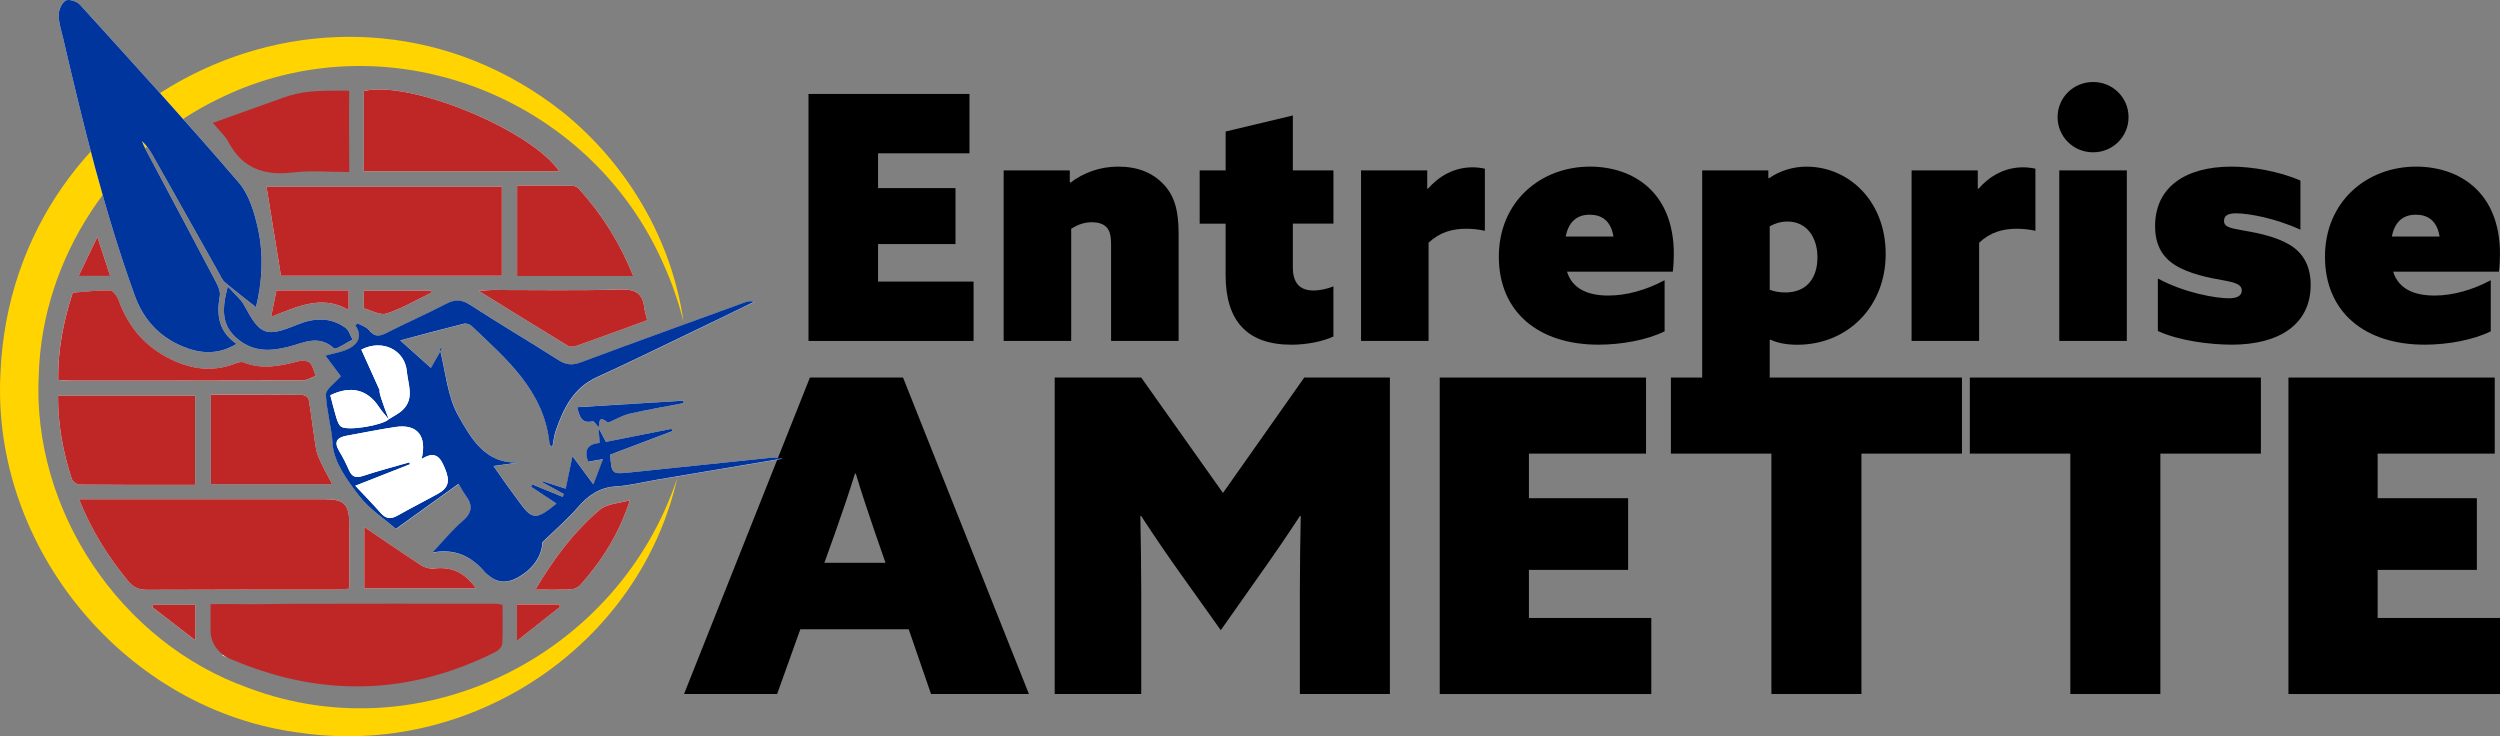 <?xml version="1.0" encoding="UTF-8"?>
<svg id="Calque_2" data-name="Calque 2" xmlns="http://www.w3.org/2000/svg" viewBox="0 0 651.49 191.87">
  <rect x="0" y="0" width="651.49" height="191.87" fill="#808080" stroke="none"/>
  <defs>
    <style>
      .cls-1 {
        fill: #bf2626;
      }

      .cls-1, .cls-2, .cls-3, .cls-4, .cls-5 {
        stroke-width: 0px;
      }

      .cls-2 {
        fill: #ffd400;
      }

      .cls-3 {
        fill: #000;
      }

      .cls-4 {
        fill: #00359e;
      }

      .cls-5 {
        fill: #fff;
      }
    </style>
  </defs>
  <g id="Calque_1-2" data-name="Calque 1">
    <g>
      <g>
        <path class="cls-3" d="M210.68,24.48h41.96v15.47h-23.82v9.07h20.18v14.58h-20.18v9.78h24.89v15.47h-43.02V24.48Z"/>
        <path class="cls-3" d="M261.53,44.4h17.25v3.11l.18.09c3.38-2.58,7.64-4.18,12.45-4.18,5.07,0,8.98,1.6,11.82,4.62,2.84,3.02,3.91,6.76,3.91,12.89v27.91h-17.6v-25.16c0-2.31-.36-3.64-1.24-4.53-.89-.89-2.22-1.24-3.82-1.24-2.04,0-3.73.71-5.33,1.69v29.25h-17.6v-44.45Z"/>
        <path class="cls-3" d="M312.64,44.4h6.76v-10.13l17.51-4.18v14.31h10.58v13.87h-10.58v11.47c0,3.82,1.69,5.96,5.33,5.96,1.96,0,3.91-.53,5.24-1.07v13.07c-2.49,1.16-6.67,2.13-10.93,2.13-11.65,0-17.16-6.31-17.16-18.13v-13.42h-6.76v-13.87Z"/>
        <path class="cls-3" d="M354.68,44.4h17.25v4.71l.18.09c2.84-3.29,6.84-5.6,11.64-5.6,1.16,0,2.4.18,3.2.36v16.18c-1.6-.36-3.38-.53-4.8-.53-3.73,0-6.93.89-9.87,3.64v25.6h-17.6v-44.45Z"/>
        <path class="cls-3" d="M416.55,89.82c-15.65,0-25.96-8.53-25.96-22.93s10.93-23.47,23.73-23.47c11.2,0,21.87,6.58,21.87,22.76,0,1.42-.09,3.29-.27,4.62h-27.56c1.42,4.62,5.69,6.22,10.76,6.22,4.71,0,9.87-1.42,14.67-4v13.33c-4.53,2.22-11.11,3.47-17.25,3.47ZM420.46,61.64c-.71-4.36-3.29-5.69-6.22-5.69-3.38,0-5.51,1.96-6.22,5.69h12.44Z"/>
        <path class="cls-3" d="M443.57,44.4h17.25v1.96l.18.09c2.84-1.96,6.22-3.02,9.78-3.02,10.93,0,20.62,8.89,20.62,22.76s-10.05,23.65-23.02,23.65c-3.02,0-5.33-.53-7.02-1.33l-.18.09v19.82h-17.6V44.4ZM465.17,76.22c5.96,0,8.45-4.09,8.45-9.16s-2.67-9.33-7.82-9.33c-1.96,0-3.47.62-4.62,1.24v16.53c1.07.44,2.49.71,4,.71Z"/>
        <path class="cls-3" d="M498.15,44.4h17.25v4.71l.18.09c2.84-3.29,6.84-5.6,11.64-5.6,1.16,0,2.4.18,3.2.36v16.18c-1.6-.36-3.38-.53-4.8-.53-3.73,0-6.93.89-9.87,3.64v25.6h-17.6v-44.45Z"/>
        <path class="cls-3" d="M536.2,30.53c0-5.07,4.09-9.16,9.25-9.16s9.24,4.09,9.24,9.16-4.09,9.16-9.24,9.16-9.25-4.09-9.25-9.16ZM536.64,44.4h17.6v44.45h-17.6v-44.45Z"/>
        <path class="cls-3" d="M562.33,86.26v-13.69c6.84,3.73,15.02,5.16,18.49,5.16,2.13,0,3.38-.62,3.38-2.04s-1.33-2.04-4.98-2.67c-3.64-.62-8.8-1.69-12.36-3.91-3.56-2.22-5.25-5.51-5.25-10.22,0-10.05,7.82-15.47,19.91-15.47,5.33,0,12.53,1.24,17.96,3.64v12.8c-6.58-3.02-13.51-4.27-16.8-4.27-2.22,0-3.11.71-3.11,1.96,0,1.51,1.33,1.87,4.89,2.49,3.56.62,8.44,1.51,12.18,3.73,3.73,2.22,5.51,5.78,5.51,10.49,0,10.31-8.27,15.56-20.53,15.56-5.6,0-13.69-.98-19.29-3.56Z"/>
        <path class="cls-3" d="M631.84,89.82c-15.65,0-25.96-8.53-25.96-22.93s10.93-23.47,23.73-23.47c11.2,0,21.87,6.58,21.87,22.76,0,1.42-.09,3.29-.27,4.62h-27.56c1.42,4.62,5.69,6.22,10.76,6.22,4.71,0,9.87-1.42,14.67-4v13.33c-4.53,2.22-11.11,3.47-17.25,3.47ZM635.75,61.64c-.71-4.36-3.29-5.69-6.22-5.69-3.38,0-5.51,1.96-6.22,5.69h12.44Z"/>
      </g>
      <path class="cls-3" d="M211.07,98.39h24.26l32.8,82.46h-25.51l-5.81-16.86h-28.25l-6.04,16.86h-24.26l32.8-82.46ZM230.77,146.68l-2.73-7.86c-1.59-4.67-3.53-10.37-5.01-15.38h-.23c-1.6,5.13-3.53,10.82-5.24,15.6l-2.73,7.63h15.95Z"/>
      <path class="cls-3" d="M274.85,98.39h22.55l21.3,30.07,21.18-30.07h22.32v82.46h-23.46v-26.88c0-6.49.11-13.78.23-19.48h-.23c-3.42,5.24-7.18,10.71-10.82,15.83l-9.79,13.9-9.91-13.9c-3.76-5.24-7.4-10.59-10.82-15.83h-.23c.11,5.69.23,12.98.23,19.48v26.88h-22.55v-82.46Z"/>
      <path class="cls-3" d="M375.19,98.39h53.76v19.82h-30.52v11.62h25.85v18.68h-25.85v12.53h31.89v19.82h-55.13v-82.46Z"/>
      <path class="cls-3" d="M461.63,118.21h-26.2v-19.82h75.85v19.82h-26.2v62.64h-23.46v-62.64Z"/>
      <path class="cls-3" d="M539.53,118.21h-26.2v-19.82h75.85v19.82h-26.2v62.64h-23.46v-62.64Z"/>
      <path class="cls-3" d="M596.36,98.39h53.76v19.82h-30.52v11.62h25.86v18.68h-25.86v12.53h31.89v19.82h-55.13v-82.46Z"/>
      <g>
        <path class="cls-2" d="M176.53,124.45c-9.92,43.9-53.78,73.03-98.38,66.5C32.83,185.19-2.33,142.84.12,97.17,3.28,23.23,88.32-16.85,146.67,29.23c16.8,13.56,28.42,33.26,31.45,54.61-1.31-5.13-3.01-10.14-5.18-14.93C153.6,24.69,100.3,4.36,56.95,25.76,29.76,38.85,10.98,67.36,10.11,97.56c-1.91,35.34,21.28,69.91,54.66,81.73,45.48,17.1,96.56-8.77,111.76-54.83h0Z"/>
        <path class="cls-5" d="M66.71,80.04c1.57-6.36,2.07-13.45.53-20.4-.93-4.21-2.29-8.9-4.99-12.05C48.74,31.87,34.75,16.56,20.83,1.21c-.78-.86-2.93-1.52-3.72-1.06-1.02.6-1.81,2.43-1.81,3.74,0,2.05.7,4.11,1.17,6.15,5.27,22.56,10.75,45.05,18.61,66.88,2.26,6.29,6.37,10.8,12.49,13.35,4.53,1.88,9.13,2.33,14.07-.65-4.71-3.22-5.26-7.56-4.36-12.48.21-1.14-.43-2.57-1.02-3.69-6.01-11.42-12.09-22.79-18.14-34.19-.43-.8-.77-1.65-1.15-2.48,1.34,1.16,2.19,2.57,3,4,5.68,10.09,11.35,20.19,17.03,30.28.49.86.87,1.89,1.59,2.49,2.63,2.23,5.39,4.32,8.12,6.49ZM130.77,48.67h-61.31c1.27,7.82,2.51,15.46,3.76,23.19h57.55v-23.19ZM50.84,126.36v-23.23H15.13c-.03,7.61,1.3,14.71,3.56,21.64.22.68,1.34,1.51,2.05,1.52,9.89.1,19.79.07,30.1.07ZM54.97,102.86v23.31h31.59c-1.35-2.64-2.71-4.9-3.66-7.31-.66-1.68-.81-3.57-1.09-5.39-.49-3.17-.83-6.37-1.41-9.53-.08-.45-1.15-1.03-1.77-1.04-7.81-.07-15.62-.05-23.67-.05ZM15.17,99.02c1.2.07,2.16.18,3.12.18,20.16.01,40.33.03,60.49-.04,1.16,0,2.31-.76,3.47-1.16-.46-1.14-.68-2.5-1.46-3.35-.52-.57-1.91-.77-2.76-.55-4.85,1.24-9.64,2.36-14.58.35-.59-.24-1.49.03-2.16.3-5.22,2.07-10.37,1.66-15.43-.49-7.29-3.1-12.2-8.44-14.92-15.9-.39-1.06-1.46-2.62-2.26-2.64-3.21-.1-6.43.31-9.65.56-.11,0-.2.37-.27.58-2.28,7.15-3.7,14.44-3.61,22.18ZM165.02,71.93c-3.48-8.67-8.16-16.05-14.09-22.64-.4-.44-1.11-.85-1.68-.86-4.81-.07-9.62-.04-14.49-.04v23.54h30.26ZM168.67,83.44c-.33-1.34-.67-2.28-.77-3.24-.42-3.74-2.28-4.87-6.14-4.76-11.11.32-22.23.11-33.35.12-.92,0-1.84.12-3.65.24,8.22,5.08,15.66,9.71,23.15,14.26.54.33,1.5.35,2.13.13,6.11-2.16,12.19-4.41,18.63-6.76ZM164.15,130.35c-2.66.79-5.94.85-7.87,2.5-6.8,5.78-12.1,12.94-16.74,20.78,3.13,0,6.2.09,9.27-.06.86-.04,1.93-.55,2.51-1.21,5.57-6.3,10.03-13.31,12.84-22.02ZM59.37,74.66c-1.53,5.78-1.78,10.16,2.71,13.8,4.02,3.25,8.26,3.1,12.81,1.98,4.03-.99,8.03-3.42,12.14.33.51.46,3.18-1.46,4.85-2.28-.62-1.06-1-2.48-1.91-3.12-3.97-2.78-8.15-2.55-12.56-.75-8.24,3.37-9.59,2.71-13.79-5.07-.91-1.68-2.55-2.97-4.25-4.89ZM90.85,75.68h-18.8c-.42,2.05-.82,4.04-1.4,6.89,6.94-2.72,13.27-5.83,20.2-1.79v-5.1ZM112.36,76.3c-.03-.19-.07-.37-.1-.56h-17.45v4.61c1.91.49,4.25,1.9,5.95,1.35,4.03-1.3,7.75-3.54,11.6-5.4ZM134.72,167c4.19-3.31,7.71-6.09,11.24-8.88-.12-.21-.25-.42-.37-.63h-10.87v9.5ZM20.5,71.9h8.21c-1.08-3.26-2.06-6.26-3.34-10.15-1.86,3.87-3.29,6.86-4.87,10.15ZM94.82,23.73v20.9h50.93c-7.41-10.87-39.19-23.84-50.93-20.9ZM114.61,90.92c.05.23.12.44.16.66.19-.33.37-.65.56-.98-.24.11-.48.21-.72.32ZM155.98,111.37h-.01s-.01.03-.03.05c.01.04.04.07.05.11,0-.05-.01-.11-.01-.16ZM178.02,104.4c-9.15.57-18.29,1.14-27.64,1.71.66,2.56,1.22,4.35,4.05,3.66.36-.08,1.02,1.02,1.54,1.58.37-.96-.17-3.21,2.12-1.45.15.13.46.19.65.11,1.77-.73,3.47-1.78,5.31-2.2,4.66-1.06,9.37-1.86,14.07-2.76-.04-.21-.08-.44-.11-.65ZM200.78,119.31c-12.28,1.27-24.56,2.59-36.84,3.84-4.47.46-4.58.32-4.93-4.66,5.35-2.02,10.78-4.08,16.2-6.12-.07-.2-.13-.4-.19-.61-5.79,1.16-11.56,2.3-17.11,3.4-.09-.19-.2-.36-.28-.53-.19-.35-.36-.68-.53-1-.25-.48-.49-.93-.72-1.35-.13-.25-.25-.49-.38-.74v.03h0c.05.54.09,1.06.15,1.61.01.09.01.17.03.27.05.64.11,1.3.16,2-3.43.27-4.05,2.08-3.04,4.89,1.01-.17,2.03-.35,3.86-.66-.86,2.31-1.53,4.05-2.47,6.57-2.18-2.93-3.68-4.97-5.47-7.37-.66,3.23-1.19,5.78-1.75,8.48-2.18-.7-4.04-1.31-5.89-1.91-.04.09-.07.19-.09.29,1.83,1.01,3.68,2.02,5.52,3.03-.12.24-.23.48-.33.72-2.64-1.08-5.27-2.16-7.91-3.24-.09.21-.2.41-.29.62,2.16,1.45,4.34,2.89,6.57,4.37-5.46,4.42-6.33,4.33-10.06-.9-.97-1.35-1.98-2.67-2.93-4.01-1.1-1.54-2.18-3.11-3.41-4.87,2.67-.37,4.73-.66,6.78-.96-8.91.62-12.63-6.32-15.89-12.01-.19-.32-.36-.65-.52-.98-.17-.32-.32-.66-.46-1-.31-.7-.58-1.43-.82-2.18-.12-.33-.23-.66-.31-1-.23-.72-.41-1.46-.6-2.2-.09-.37-.17-.74-.25-1.12-.31-1.34-.57-2.69-.84-4.05-.08-.45-.17-.9-.27-1.35-.21-1.01-.42-2.02-.68-3-.84,1.47-1.67,2.92-2.44,4.29-2.93-2.6-5.39-4.81-8.03-7.17,5.54-1.46,11.05-2.96,16.58-4.35.61-.15,1.57.16,2.03.6,9.13,8.67,18.93,16.91,20.33,30.72.03.25.39.46.72.85.32-1.57.45-3.01.92-4.34,2.03-5.76,4.58-11.07,10.65-13.86,8.72-4,17.34-8.22,25.99-12.37,5.03-2.42,10.04-4.87,15.07-7.32-.96-.28-1.7-.11-2.4.15-14.3,5.2-28.62,10.36-42.88,15.68-2.2.82-3.81.6-5.76-.65-7.62-4.86-15.43-9.45-23.01-14.36-2.28-1.47-4.04-1.42-6.33-.23-5.08,2.64-10.34,4.95-15.45,7.55-1.82.93-3.12,1.09-4.53-.69-.66-.85-1.95-1.21-2.95-1.79-.23.17-.44.36-.65.54,1.89,2.63.76,4.67-1.39,5.88-1.86,1.04-4.14,1.31-6.4,1.98,1.22,1.66,2.77,3.73,4.01,5.39-1.55,1.82-3.94,3.36-3.89,4.79.16,4.3,1.5,8.43,1.77,12.88.28,4.65,3.81,9.45,6.88,13.46,2.75,3.58,6.81,6.19,9.6,8.62,5.95-4.27,11.15-8.02,16.33-11.74.61,1.04,1.13,2.12,1.85,3.08,1.91,2.54,1.73,4.5-.84,6.68-2.76,2.34-5.06,5.22-7.83,8.16,5.84-1.14,10.28,1,13.81,5.27.21.24.53.4.77.62,2.42,2.1,5.02,2.08,7.67.61,4.06-2.27,6.31-5.74,6.41-9.2,3.56-3.47,6.61-6.07,9.21-9.08,2.72-3.15,5.68-5.22,10.01-5.48,3.5-.21,6.96-1.12,10.44-1.7,10.93-1.85,21.85-3.69,32.78-5.52-1.04-.33-2.03-.33-3.01-.23ZM84.68,130.1H20.62c3.25,8.19,7.55,14.91,12.65,21.18,1.37,1.67,2.8,2.43,5.03,2.42,16.42-.11,32.86-.05,49.28-.07,1.06,0,2.11-.13,3.44-.23v-16.79c-.01-5.19-1.29-6.51-6.35-6.51ZM58.06,170.59c-.04.05-.11.12-.16.19.5.23,1.01.45,1.51.66-.48-.25-.93-.53-1.35-.85ZM113.19,148.14c-1.1.13-2.48-.21-3.43-.82-4.91-3.17-9.72-6.52-14.84-9.98v16h29.09c-2.73-3.98-6.2-5.75-10.82-5.19ZM39.96,157.61c-.08.21-.17.42-.25.64,3.57,2.73,7.13,5.48,11.17,8.59v-9.23h-10.91Z"/>
        <path class="cls-3" d="M108.81,177.17c1.5-.32,3-.69,4.5-1.12-1.5.41-3,.78-4.5,1.12Z"/>
        <path class="cls-4" d="M59.37,74.66c1.7,1.92,3.34,3.2,4.25,4.89,4.2,7.78,5.56,8.44,13.79,5.07,4.41-1.8,8.59-2.03,12.56.75.92.64,1.29,2.06,1.91,3.12-1.67.82-4.35,2.74-4.85,2.28-4.11-3.74-8.1-1.31-12.14-.33-4.55,1.11-8.79,1.27-12.81-1.98-4.5-3.64-4.25-8.02-2.71-13.8Z"/>
        <path class="cls-4" d="M155.99,111.37c-.53-.56-1.19-1.68-1.56-1.59-2.82.68-3.38-1.11-4.04-3.66,9.35-.58,18.49-1.15,27.64-1.71.04.21.07.43.11.64-4.7.91-9.42,1.7-14.08,2.77-1.84.42-3.54,1.47-5.31,2.2-.18.07-.5.02-.65-.11-2.35-1.81-1.72.6-2.15,1.51,0,0,.05-.06.05-.06Z"/>
        <g>
          <path class="cls-4" d="M66.71,80.04c-2.73-2.16-5.49-4.25-8.12-6.49-.72-.61-1.1-1.63-1.59-2.49-5.68-10.09-11.35-20.19-17.03-30.28-.81-1.43-1.65-2.84-3-4,.38.83.72,1.68,1.15,2.48,6.05,11.39,12.13,22.77,18.14,34.19.59,1.12,1.23,2.56,1.02,3.69-.9,4.92-.34,9.26,4.36,12.48-4.94,2.98-9.54,2.53-14.07.65-6.12-2.55-10.23-7.06-12.49-13.35-7.87-21.83-13.35-44.33-18.61-66.88-.48-2.04-1.18-4.1-1.17-6.15,0-1.3.79-3.14,1.81-3.74.79-.47,2.94.2,3.72,1.06,13.93,15.36,27.91,30.66,41.42,46.39,2.7,3.15,4.06,7.84,4.99,12.05,1.54,6.95,1.04,14.03-.53,20.4Z"/>
          <path class="cls-4" d="M155.93,111.43c.59,1.12,1.18,2.24,1.97,3.72,5.55-1.1,11.33-2.25,17.12-3.4l.18.61c-5.42,2.05-10.84,4.1-16.19,6.12.34,4.98.45,5.12,4.91,4.66,12.29-1.26,24.57-2.57,36.85-3.84.98-.1,1.97-.11,3.01.22-10.92,1.84-21.85,3.68-32.77,5.52-3.48.59-6.94,1.49-10.44,1.7-4.33.26-7.29,2.34-10.01,5.49-2.6,3.01-5.67,5.62-9.22,9.08-.1,3.47-2.35,6.93-6.41,9.19-2.65,1.48-5.26,1.49-7.67-.61-.25-.22-.56-.38-.77-.63-3.54-4.28-7.97-6.41-13.81-5.27,2.78-2.94,5.08-5.82,7.83-8.16,2.57-2.18,2.75-4.15.84-6.69-.71-.95-1.23-2.04-1.85-3.07-5.17,3.72-10.37,7.46-16.33,11.74-2.79-2.43-6.84-5.03-9.6-8.62-3.07-4-6.6-8.82-6.88-13.46-.27-4.45-1.6-8.58-1.76-12.87-.05-1.44,2.34-2.98,3.89-4.79-1.24-1.66-2.78-3.74-4.02-5.39,2.26-.66,4.54-.95,6.4-1.98,2.16-1.2,3.28-3.25,1.39-5.88.22-.18.43-.36.65-.54,1.01.58,2.29.94,2.96,1.79,1.41,1.79,2.7,1.62,4.53.69,5.11-2.6,10.37-4.91,15.45-7.55,2.3-1.2,4.05-1.24,6.32.23,7.59,4.92,15.39,9.51,23.01,14.37,1.95,1.25,3.56,1.46,5.77.64,14.26-5.31,28.57-10.47,42.87-15.67.71-.26,1.45-.43,2.4-.15-5.02,2.44-10.04,4.9-15.07,7.31-8.65,4.15-17.26,8.38-25.99,12.37-6.07,2.78-8.62,8.09-10.65,13.86-.47,1.33-.59,2.77-.91,4.34-.34-.38-.7-.6-.72-.85-1.39-13.8-11.19-22.04-20.32-30.71-.47-.44-1.43-.75-2.03-.59-5.54,1.38-11.05,2.88-16.58,4.35,2.63,2.35,5.1,4.56,8.02,7.17.95-1.67,1.98-3.48,3.01-5.28-.24.11-.47.21-.71.32,1.53,5.9,1.97,12.43,4.89,17.54,3.26,5.69,6.98,12.64,15.89,12.02-2.06.29-4.12.58-6.78.96,1.24,1.77,2.31,3.33,3.41,4.87.96,1.35,1.97,2.66,2.93,4.01,3.74,5.24,4.62,5.34,10.07.91-2.23-1.48-4.41-2.93-6.58-4.37.1-.21.2-.41.3-.62,2.63,1.08,5.27,2.16,7.9,3.24.11-.24.22-.48.33-.72-1.84-1.01-3.68-2.02-5.52-3.03.03-.1.06-.19.09-.29,1.86.6,3.72,1.21,5.89,1.91.56-2.71,1.09-5.26,1.76-8.48,1.78,2.4,3.29,4.43,5.46,7.36.95-2.52,1.61-4.26,2.48-6.58-1.83.32-2.86.5-3.87.67-1-2.81-.38-4.62,3.04-4.89-.12-1.48-.23-2.77-.34-4.06l-.05.07ZM101.29,109.27c1.24-.82,2.65-1.48,3.7-2.5,3.05-2.99,1.32-6.63,1.02-10.01-.5-5.53-6.35-8.5-11.85-5.65,1.53,3.39,3.07,6.8,4.78,10.6q-.38.49,2.42,7.65c-.88-1.1-1.85-2.14-2.62-3.32-2.98-4.55-7.37-5.65-12.67-3.03.53,1.99,1.02,4.02,1.63,6.01.24.79.6,1.77,1.22,2.18,1.75,1.16,10.76-.37,12.36-1.93ZM109.87,119.62c1.47-6.12-1.21-9.16-6.76-8.35-4.24.62-8.45,1.51-12.67,2.26-2.51.44-3.57,1.52-2.03,4.05.97,1.6,1.81,3.28,2.56,4.99.79,1.79,1.85,2.05,3.68,1.44,3.96-1.31,8.01-2.37,12.03-3.53.05.17.1.34.16.51-4.57,1.8-9.14,3.59-14.24,5.6,2.46,2.62,4.6,4.79,6.61,7.09,1.32,1.51,2.62,1.68,4.34.71,3.45-1.95,6.99-3.74,10.46-5.65,2.86-1.57,3.33-3.3,1.97-6.58-1.09-2.63-2.29-4.97-6.11-2.53Z"/>
          <g>
            <path class="cls-1" d="M20.61,130.11c1.81,0,3,0,4.19,0,19.96,0,39.92,0,59.88,0,5.05,0,6.33,1.31,6.34,6.5,0,5.5,0,10.99,0,16.8-1.33.09-2.38.23-3.43.23-16.43.01-32.86-.03-49.29.06-2.23.01-3.66-.73-5.03-2.41-5.1-6.27-9.41-12.99-12.66-21.18Z"/>
            <path class="cls-1" d="M130.77,48.67v23.19h-57.55c-1.25-7.74-2.49-15.38-3.76-23.19h61.31Z"/>
            <path class="cls-1" d="M130.86,167.86c-.04.73-1.02,1.66-1.79,2.06-5.24,2.63-10.5,4.67-15.76,6.13-1.5.41-3,.78-4.5,1.12-6.86,1.49-13.73,1.99-20.62,1.54-.58-.03-1.18-.08-1.77-.13-.62-.04-1.25-.11-1.86-.19-.33-.03-.66-.07-1.01-.12-.48-.05-.96-.12-1.42-.19-.54-.08-1.09-.16-1.63-.25-.65-.11-1.31-.23-1.96-.36-.49-.09-.98-.19-1.49-.29-.4-.08-.8-.17-1.18-.27-.94-.2-1.89-.44-2.83-.69-.44-.11-.88-.23-1.31-.36-.46-.12-.93-.25-1.39-.4-.89-.27-1.78-.54-2.67-.84-.52-.17-1.04-.35-1.55-.53-.53-.19-1.08-.38-1.61-.58-.49-.17-.97-.36-1.46-.56-1.06-.41-2.11-.85-3.17-1.3-.16-.07-.32-.15-.46-.21-.48-.25-.93-.53-1.35-.85-1.59-1.22-2.75-2.97-3.11-4.98-.05-.36-.09-.68-.09-.97v-7.21c3.7,0,7.39-.04,11.09.04.41.01,7.62-.11,8.47-.11,18.2-.05,36.39-.04,54.59-.03.53,0,1.06.15,1.94.28,0,3.47.11,6.86-.08,10.24Z"/>
            <path class="cls-1" d="M50.84,126.36c-10.31,0-20.2.03-30.1-.07-.71,0-1.83-.84-2.05-1.52-2.25-6.93-3.58-14.03-3.56-21.64h35.7v23.23Z"/>
            <path class="cls-1" d="M145.74,44.63h-50.92v-20.89c11.73-2.96,43.51,10.02,50.92,20.89Z"/>
            <path class="cls-1" d="M54.97,102.86c8.05,0,15.86-.02,23.67.05.62,0,1.68.58,1.77,1.04.58,3.15.92,6.35,1.41,9.53.28,1.81.43,3.71,1.09,5.39.95,2.42,2.31,4.67,3.66,7.31h-31.59v-23.31Z"/>
            <path class="cls-1" d="M15.17,99.02c-.09-7.74,1.32-15.03,3.61-22.18.07-.21.17-.57.27-.58,3.22-.25,6.44-.66,9.65-.56.8.02,1.88,1.58,2.26,2.64,2.71,7.46,7.62,12.8,14.92,15.9,5.06,2.15,10.21,2.55,15.43.49.67-.26,1.57-.54,2.16-.3,4.94,2,9.73.89,14.58-.35.85-.22,2.24-.02,2.76.55.78.86,1,2.21,1.46,3.35-1.16.4-2.31,1.16-3.47,1.16-20.16.07-40.33.05-60.49.04-.96,0-1.92-.11-3.12-.18Z"/>
            <path class="cls-1" d="M165.02,71.93h-30.26v-23.54c4.88,0,9.68-.03,14.49.04.57,0,1.28.41,1.68.86,5.94,6.6,10.61,13.97,14.09,22.64Z"/>
            <path class="cls-1" d="M91.02,44.83c-5.11,0-9.96-.46-14.68.11-7.5.9-13.21-1.06-16.85-8.01-.8-1.51-2.19-2.72-4.01-4.91,6.35-2.28,12.27-4.4,18.19-6.52,2.39-.86,4.88-1.42,7.4-1.66,1.71-.16,5.72-.23,5.94-.21.16.01,2.69,0,3.64,0,.2,0,.36.15.36.35-.13,4.99.01,15.65.01,20.85Z"/>
            <path class="cls-1" d="M168.67,83.44c-6.44,2.35-12.52,4.59-18.63,6.76-.63.22-1.58.2-2.13-.13-7.49-4.55-14.93-9.18-23.15-14.26,1.81-.12,2.73-.24,3.65-.24,11.12-.01,22.24.2,33.35-.12,3.86-.11,5.72,1.02,6.14,4.76.11.96.44,1.89.77,3.24Z"/>
            <path class="cls-1" d="M164.15,130.35c-2.8,8.71-7.27,15.72-12.84,22.02-.57.65-1.64,1.16-2.51,1.21-3.07.14-6.14.06-9.27.06,4.64-7.85,9.94-15,16.74-20.78,1.93-1.65,5.21-1.71,7.87-2.5Z"/>
            <path class="cls-1" d="M94.93,137.34c5.12,3.47,9.93,6.8,14.84,9.99.94.61,2.32.96,3.42.82,4.63-.56,8.09,1.2,10.83,5.19h-29.09v-16Z"/>
            <path class="cls-1" d="M90.85,75.68v5.1c-6.93-4.04-13.26-.93-20.2,1.79.58-2.85.99-4.84,1.4-6.89h18.8Z"/>
            <path class="cls-1" d="M112.36,76.3c-3.85,1.86-7.57,4.09-11.6,5.4-1.71.55-4.05-.86-5.95-1.35v-4.61h17.45c.03.19.07.37.1.56Z"/>
            <path class="cls-1" d="M134.72,167v-9.5h10.87c.12.21.25.42.37.63-3.53,2.78-7.05,5.57-11.24,8.88Z"/>
            <path class="cls-1" d="M50.88,157.61v9.23c-4.03-3.11-7.6-5.85-11.17-8.6l.25-.63h10.91Z"/>
            <path class="cls-1" d="M20.5,71.9c1.58-3.29,3.01-6.27,4.87-10.15,1.28,3.89,2.27,6.88,3.34,10.15h-8.21Z"/>
          </g>
        </g>
        <path class="cls-5" d="M109.87,119.62c3.81-2.44,5.02-.1,6.11,2.53,1.36,3.28.89,5.01-1.97,6.58-3.47,1.91-7.01,3.71-10.46,5.65-1.73.98-3.02.8-4.34-.71-2.01-2.29-4.15-4.47-6.61-7.09,5.1-2,9.67-3.8,14.24-5.6-.05-.17-.1-.34-.16-.51-4.01,1.16-8.06,2.22-12.03,3.53-1.83.61-2.89.34-3.68-1.44-.75-1.71-1.6-3.4-2.56-4.99-1.53-2.53-.48-3.6,2.03-4.05,4.22-.75,8.43-1.63,12.67-2.26,5.54-.81,8.22,2.23,6.76,8.35Z"/>
        <path class="cls-5" d="M101.38,109.37q-2.81-7.17-2.43-7.66c-1.71-3.8-3.25-7.21-4.78-10.6,5.49-2.85,11.35.12,11.85,5.65.3,3.38,2.04,7.02-1.02,10.01-1.05,1.03-2.46,1.68-3.7,2.5l.08.09Z"/>
        <path class="cls-5" d="M101.29,109.27c-1.6,1.56-10.62,3.09-12.36,1.93-.62-.41-.97-1.39-1.22-2.18-.62-1.99-1.1-4.02-1.63-6.01,5.3-2.62,9.69-1.51,12.67,3.03.77,1.17,1.74,2.21,2.63,3.32,0,0-.08-.09-.08-.09Z"/>
      </g>
    </g>
  </g>
</svg>